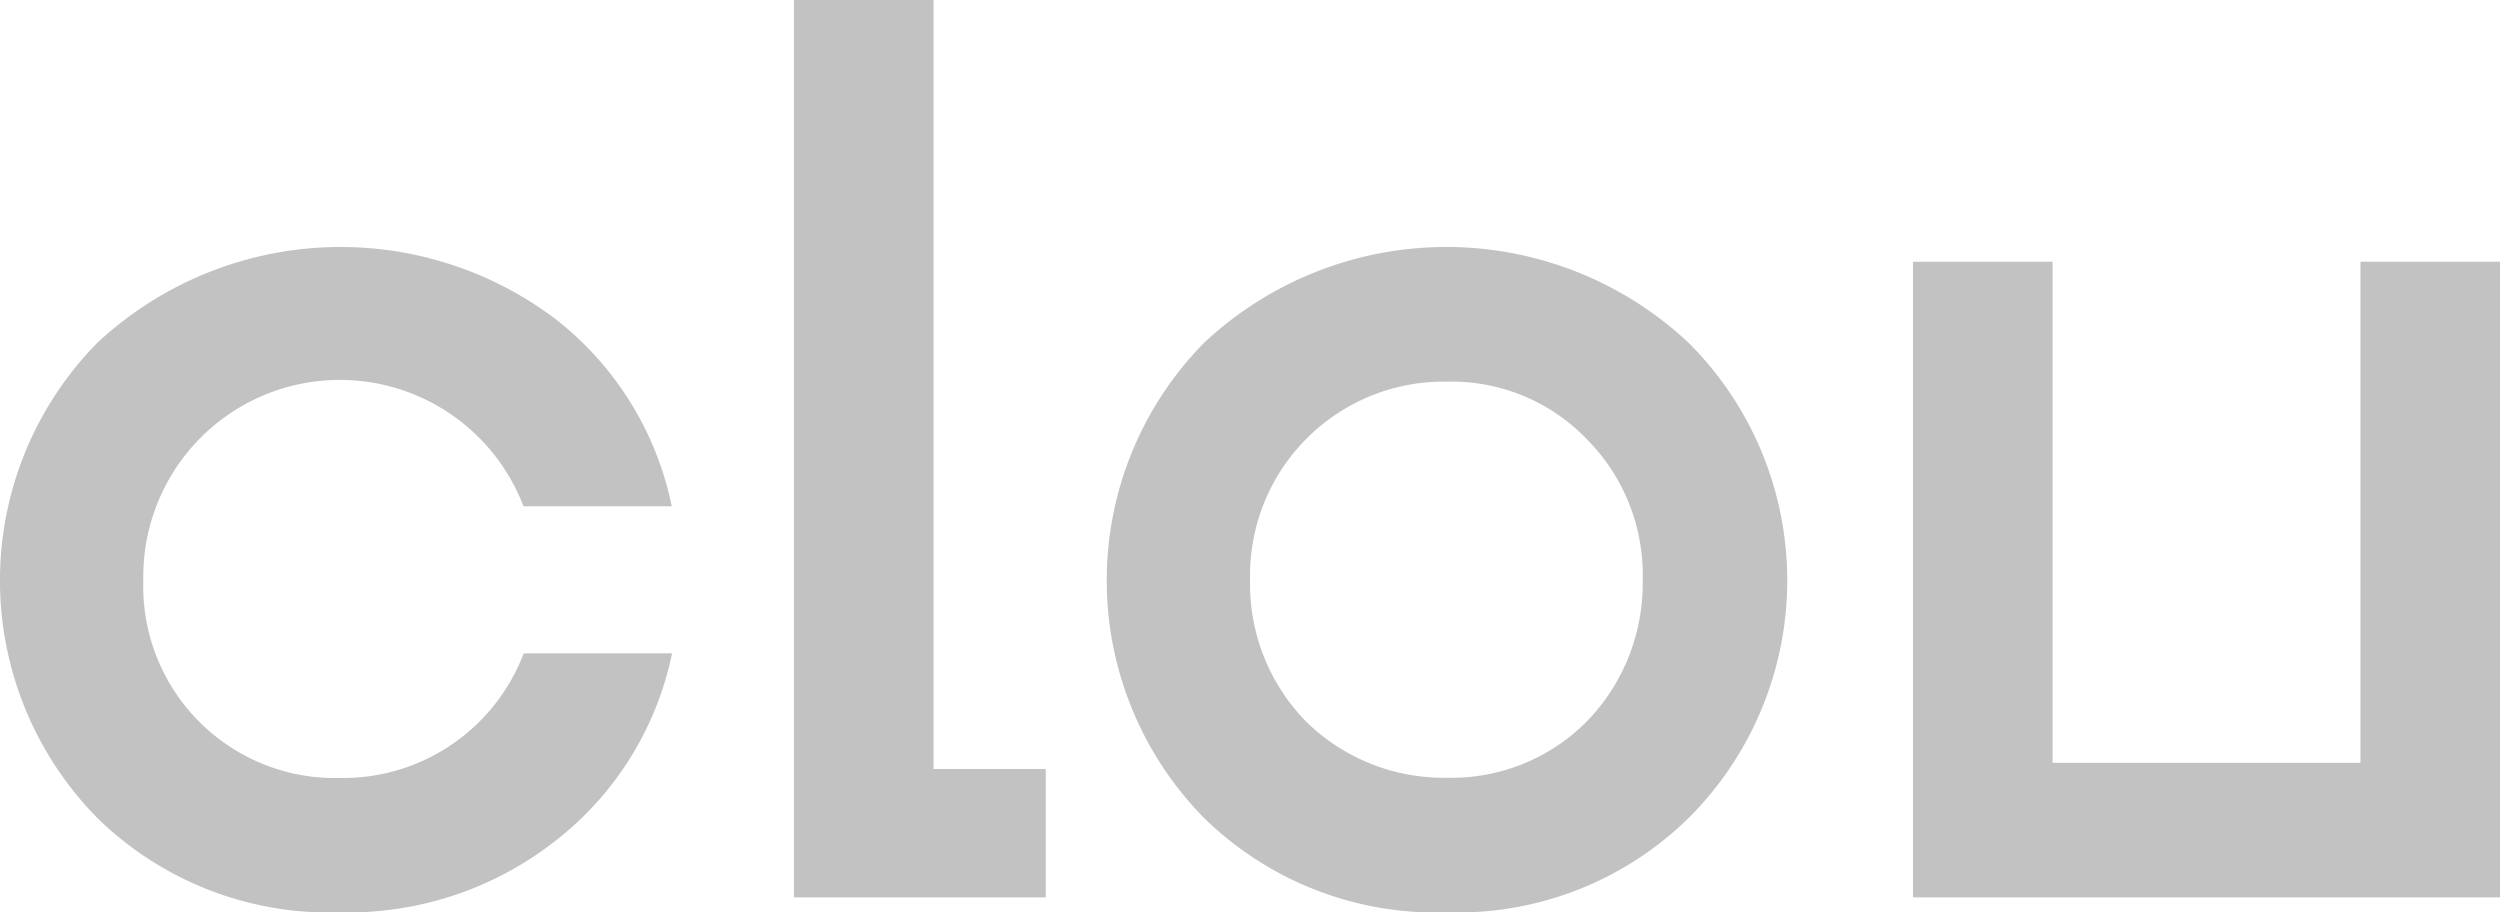 <?xml version="1.0" encoding="UTF-8"?>
<svg xmlns="http://www.w3.org/2000/svg" width="44.969" height="16.411" viewBox="0 0 44.969 16.411">
  <g id="Group_11" data-name="Group 11" transform="translate(-31.932 -7.749)">
    <g id="Group_8" data-name="Group 8" transform="translate(31.932 7.749)">
      <path id="Path_11" data-name="Path 11" d="M91.57,44.582a5.966,5.966,0,0,1-4.372-1.7,6.09,6.09,0,0,1,0-8.542,6.415,6.415,0,0,1,8.25-.426,5.722,5.722,0,0,1,2.085,3.363H94.866A3.536,3.536,0,0,0,88.028,38.6a3.45,3.45,0,0,0,3.542,3.565,3.476,3.476,0,0,0,3.3-2.242h2.668a5.722,5.722,0,0,1-2.085,3.363A6.046,6.046,0,0,1,91.57,44.582Z" transform="translate(-85.45 -28.171)" fill="#c2c2c2"></path>
      <path id="Path_12" data-name="Path 12" d="M126.181,20.73V34.563H128.2v2.309H123.67V20.73h2.511Z" transform="translate(-109.389 -20.73)" fill="#c2c2c2"></path>
      <path id="Path_13" data-name="Path 13" d="M144.85,44.582a5.966,5.966,0,0,1-4.372-1.7,6.09,6.09,0,0,1,0-8.542,6.37,6.37,0,0,1,8.721,0,6.035,6.035,0,0,1,0,8.542A5.938,5.938,0,0,1,144.85,44.582Zm-2.533-3.43a3.533,3.533,0,0,0,2.533,1.009,3.432,3.432,0,0,0,2.511-1.009A3.56,3.56,0,0,0,148.37,38.6a3.459,3.459,0,0,0-1.009-2.533,3.37,3.37,0,0,0-2.511-1.031,3.485,3.485,0,0,0-3.542,3.565A3.535,3.535,0,0,0,142.317,41.152Z" transform="translate(-118.822 -28.171)" fill="#c2c2c2"></path>
      <path id="Path_14" data-name="Path 14" d="M185.589,42.343V33.33H188.1V44.764H177.54V33.33h2.511v9.013Z" transform="translate(-143.13 -28.622)" fill="#c2c2c2"></path>
    </g>
  </g>
</svg>
